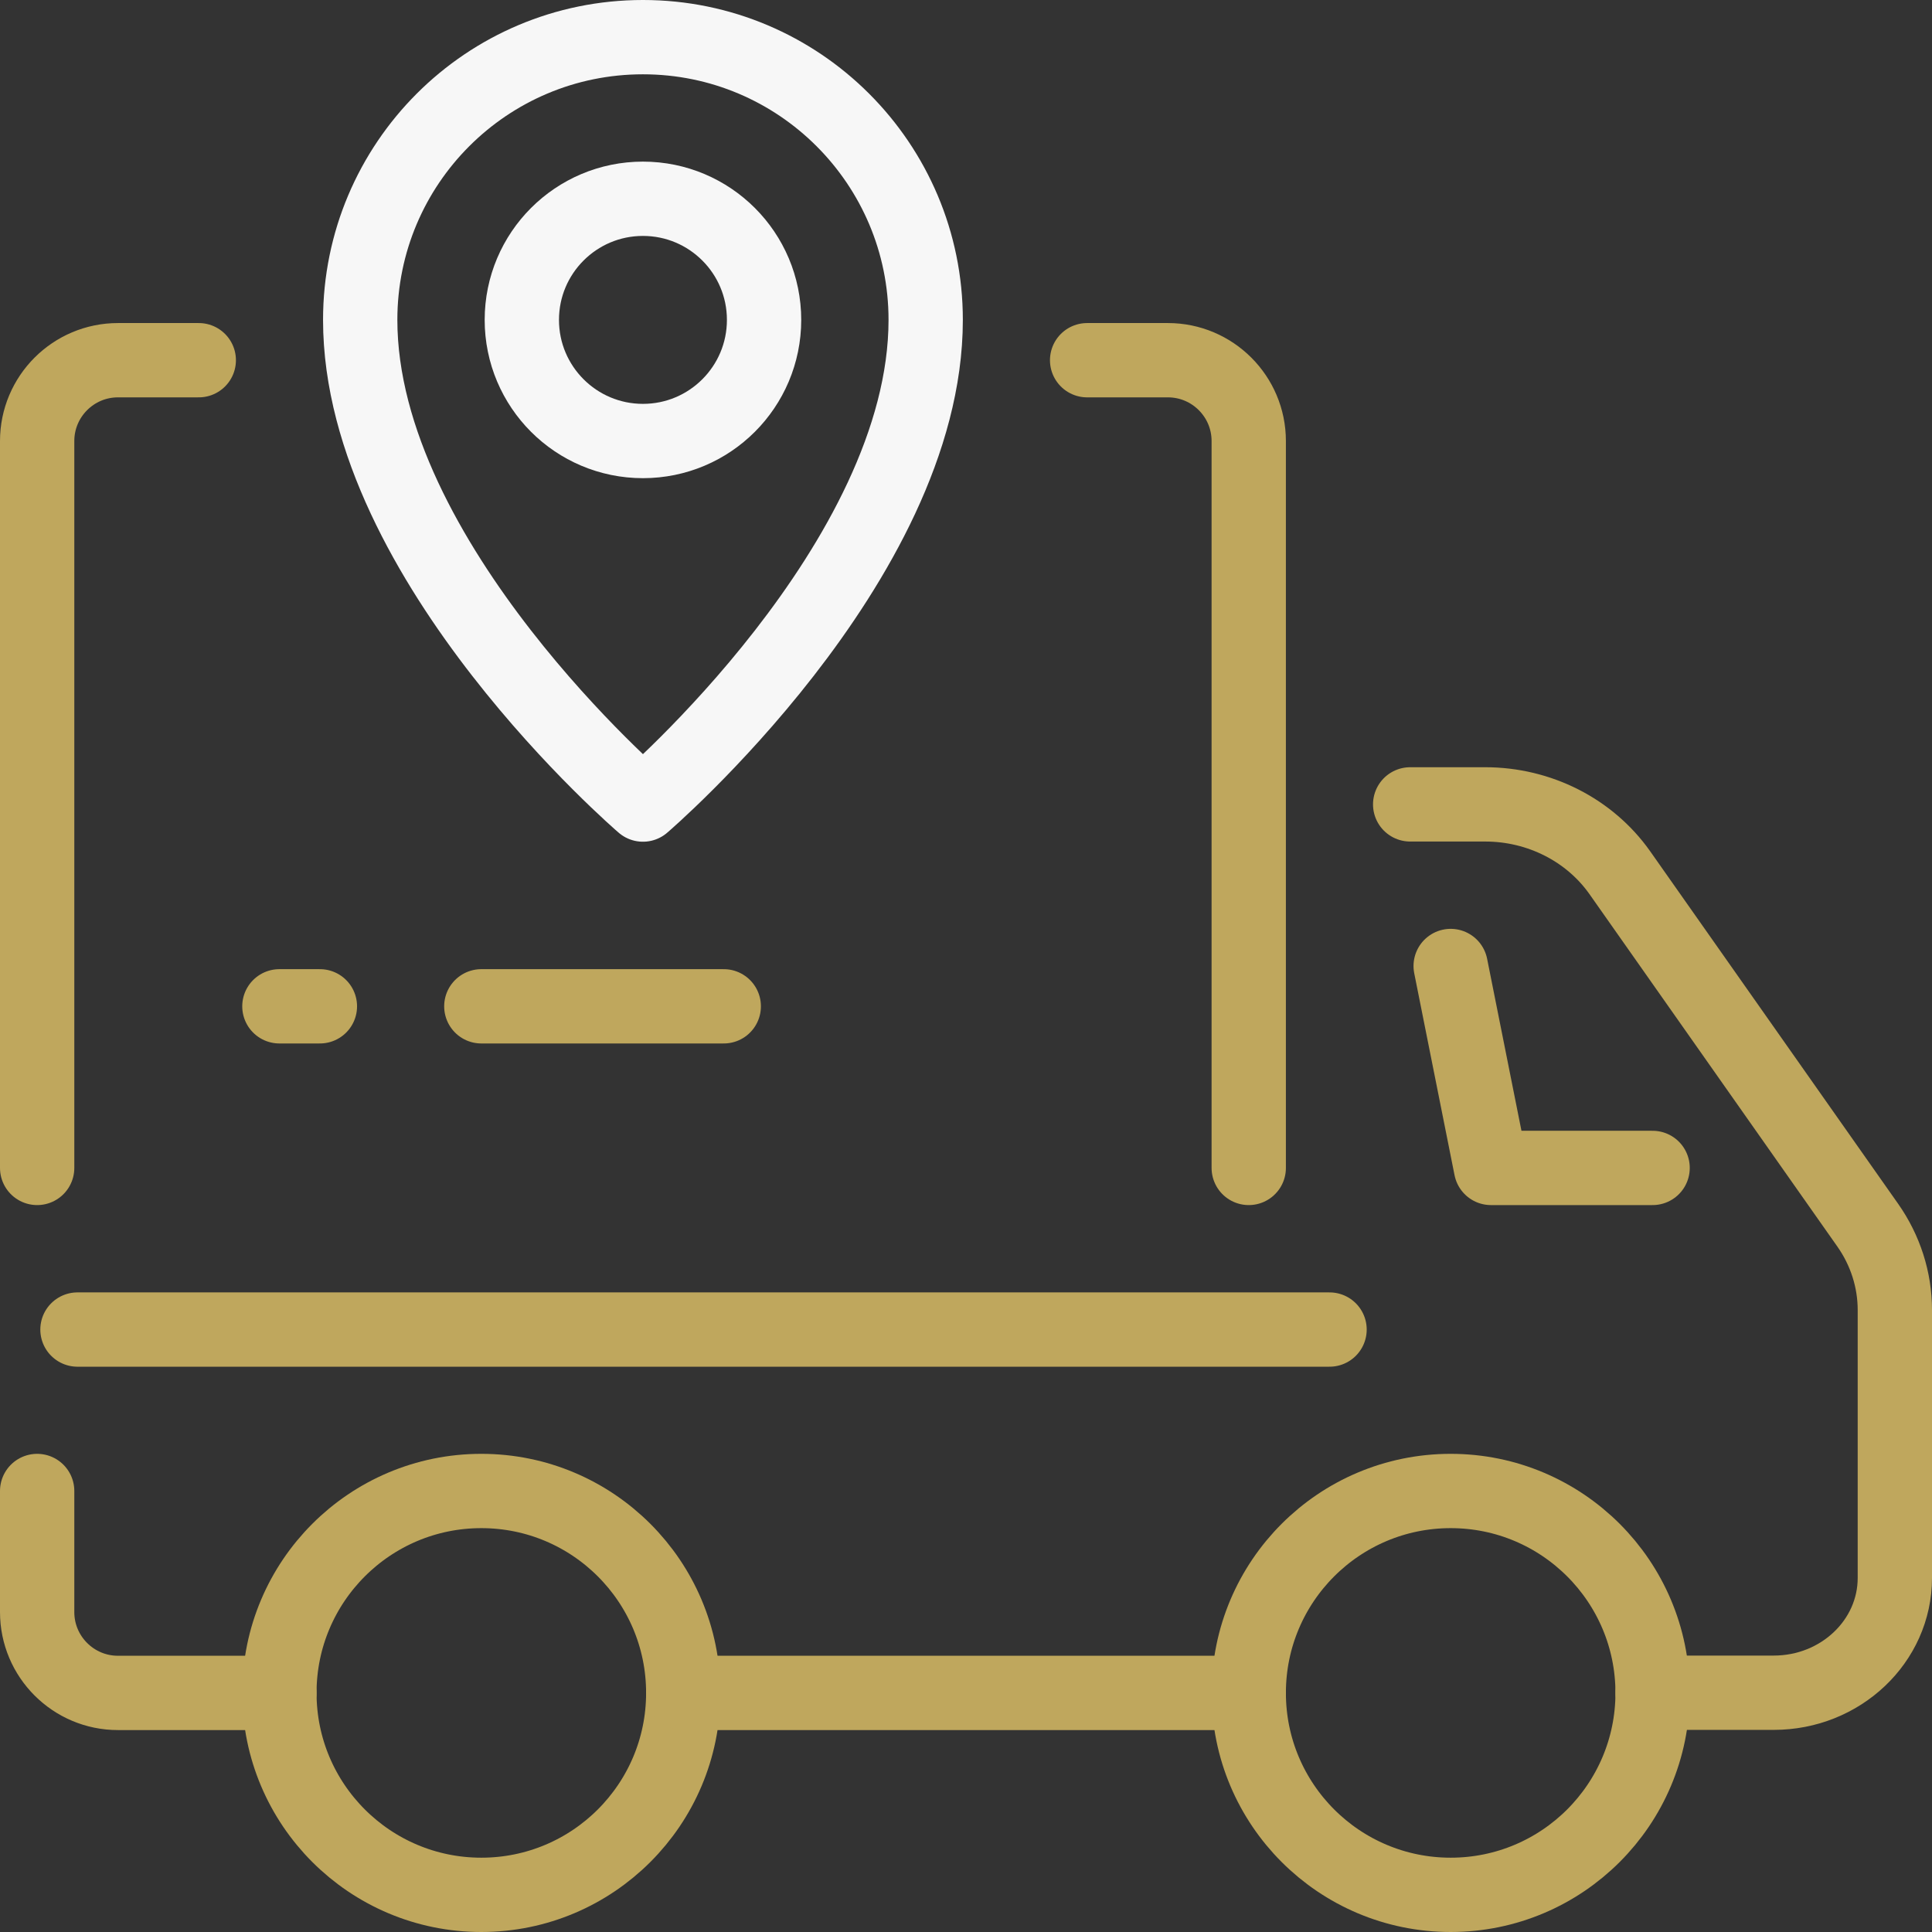 <?xml version="1.0" encoding="UTF-8"?><svg id="Ebene_1" xmlns="http://www.w3.org/2000/svg" viewBox="0 0 104 104"><rect x="0" y="0" width="104" height="104" fill="#333333" stroke="none"/><defs><style>.cls-1{stroke:#f7f7f7;}.cls-1,.cls-2{fill:none;stroke-linecap:round;stroke-linejoin:round;stroke-width:4px;}.cls-2{stroke:#bfa75d;}</style></defs><circle class="cls-2" cx="25.91" cy="91.13" r="10.87"/><circle class="cls-2" cx="78.09" cy="91.13" r="10.87"/><polyline class="cls-2" points="88.96 62.87 80.26 62.87 78.09 52"/><line class="cls-2" x1="67.22" y1="91.13" x2="36.78" y2="91.13"/><path class="cls-2" d="M75.91,43.3h4.04c2.91,0,5.62,1.38,7.24,3.67l13.35,18.98c.95,1.35,1.46,2.94,1.46,4.57v14.42c0,3.41-2.92,6.18-6.52,6.18h-6.52"/><path class="cls-2" d="M2,80.26v6.52c0,2.4,1.95,4.35,4.35,4.35H15.04"/><line class="cls-2" x1="71.57" y1="71.57" x2="4.17" y2="71.57"/><path class="cls-2" d="M58.52,19.39h4.35c2.4,0,4.35,1.95,4.35,4.35V62.87"/><path class="cls-2" d="M2,62.87V23.74c0-2.4,1.95-4.35,4.35-4.35h4.35"/><path class="cls-1" d="M49.83,17.22c0-8.4-6.81-15.22-15.22-15.22s-15.22,6.81-15.22,15.22c0,13.04,15.22,26.09,15.22,26.09,0,0,15.22-13.04,15.22-26.09Z"/><circle class="cls-1" cx="34.61" cy="17.22" r="6.52"/><line class="cls-2" x1="38.96" y1="54.17" x2="25.91" y2="54.17"/><line class="cls-2" x1="17.22" y1="54.17" x2="15.04" y2="54.17"/></svg>